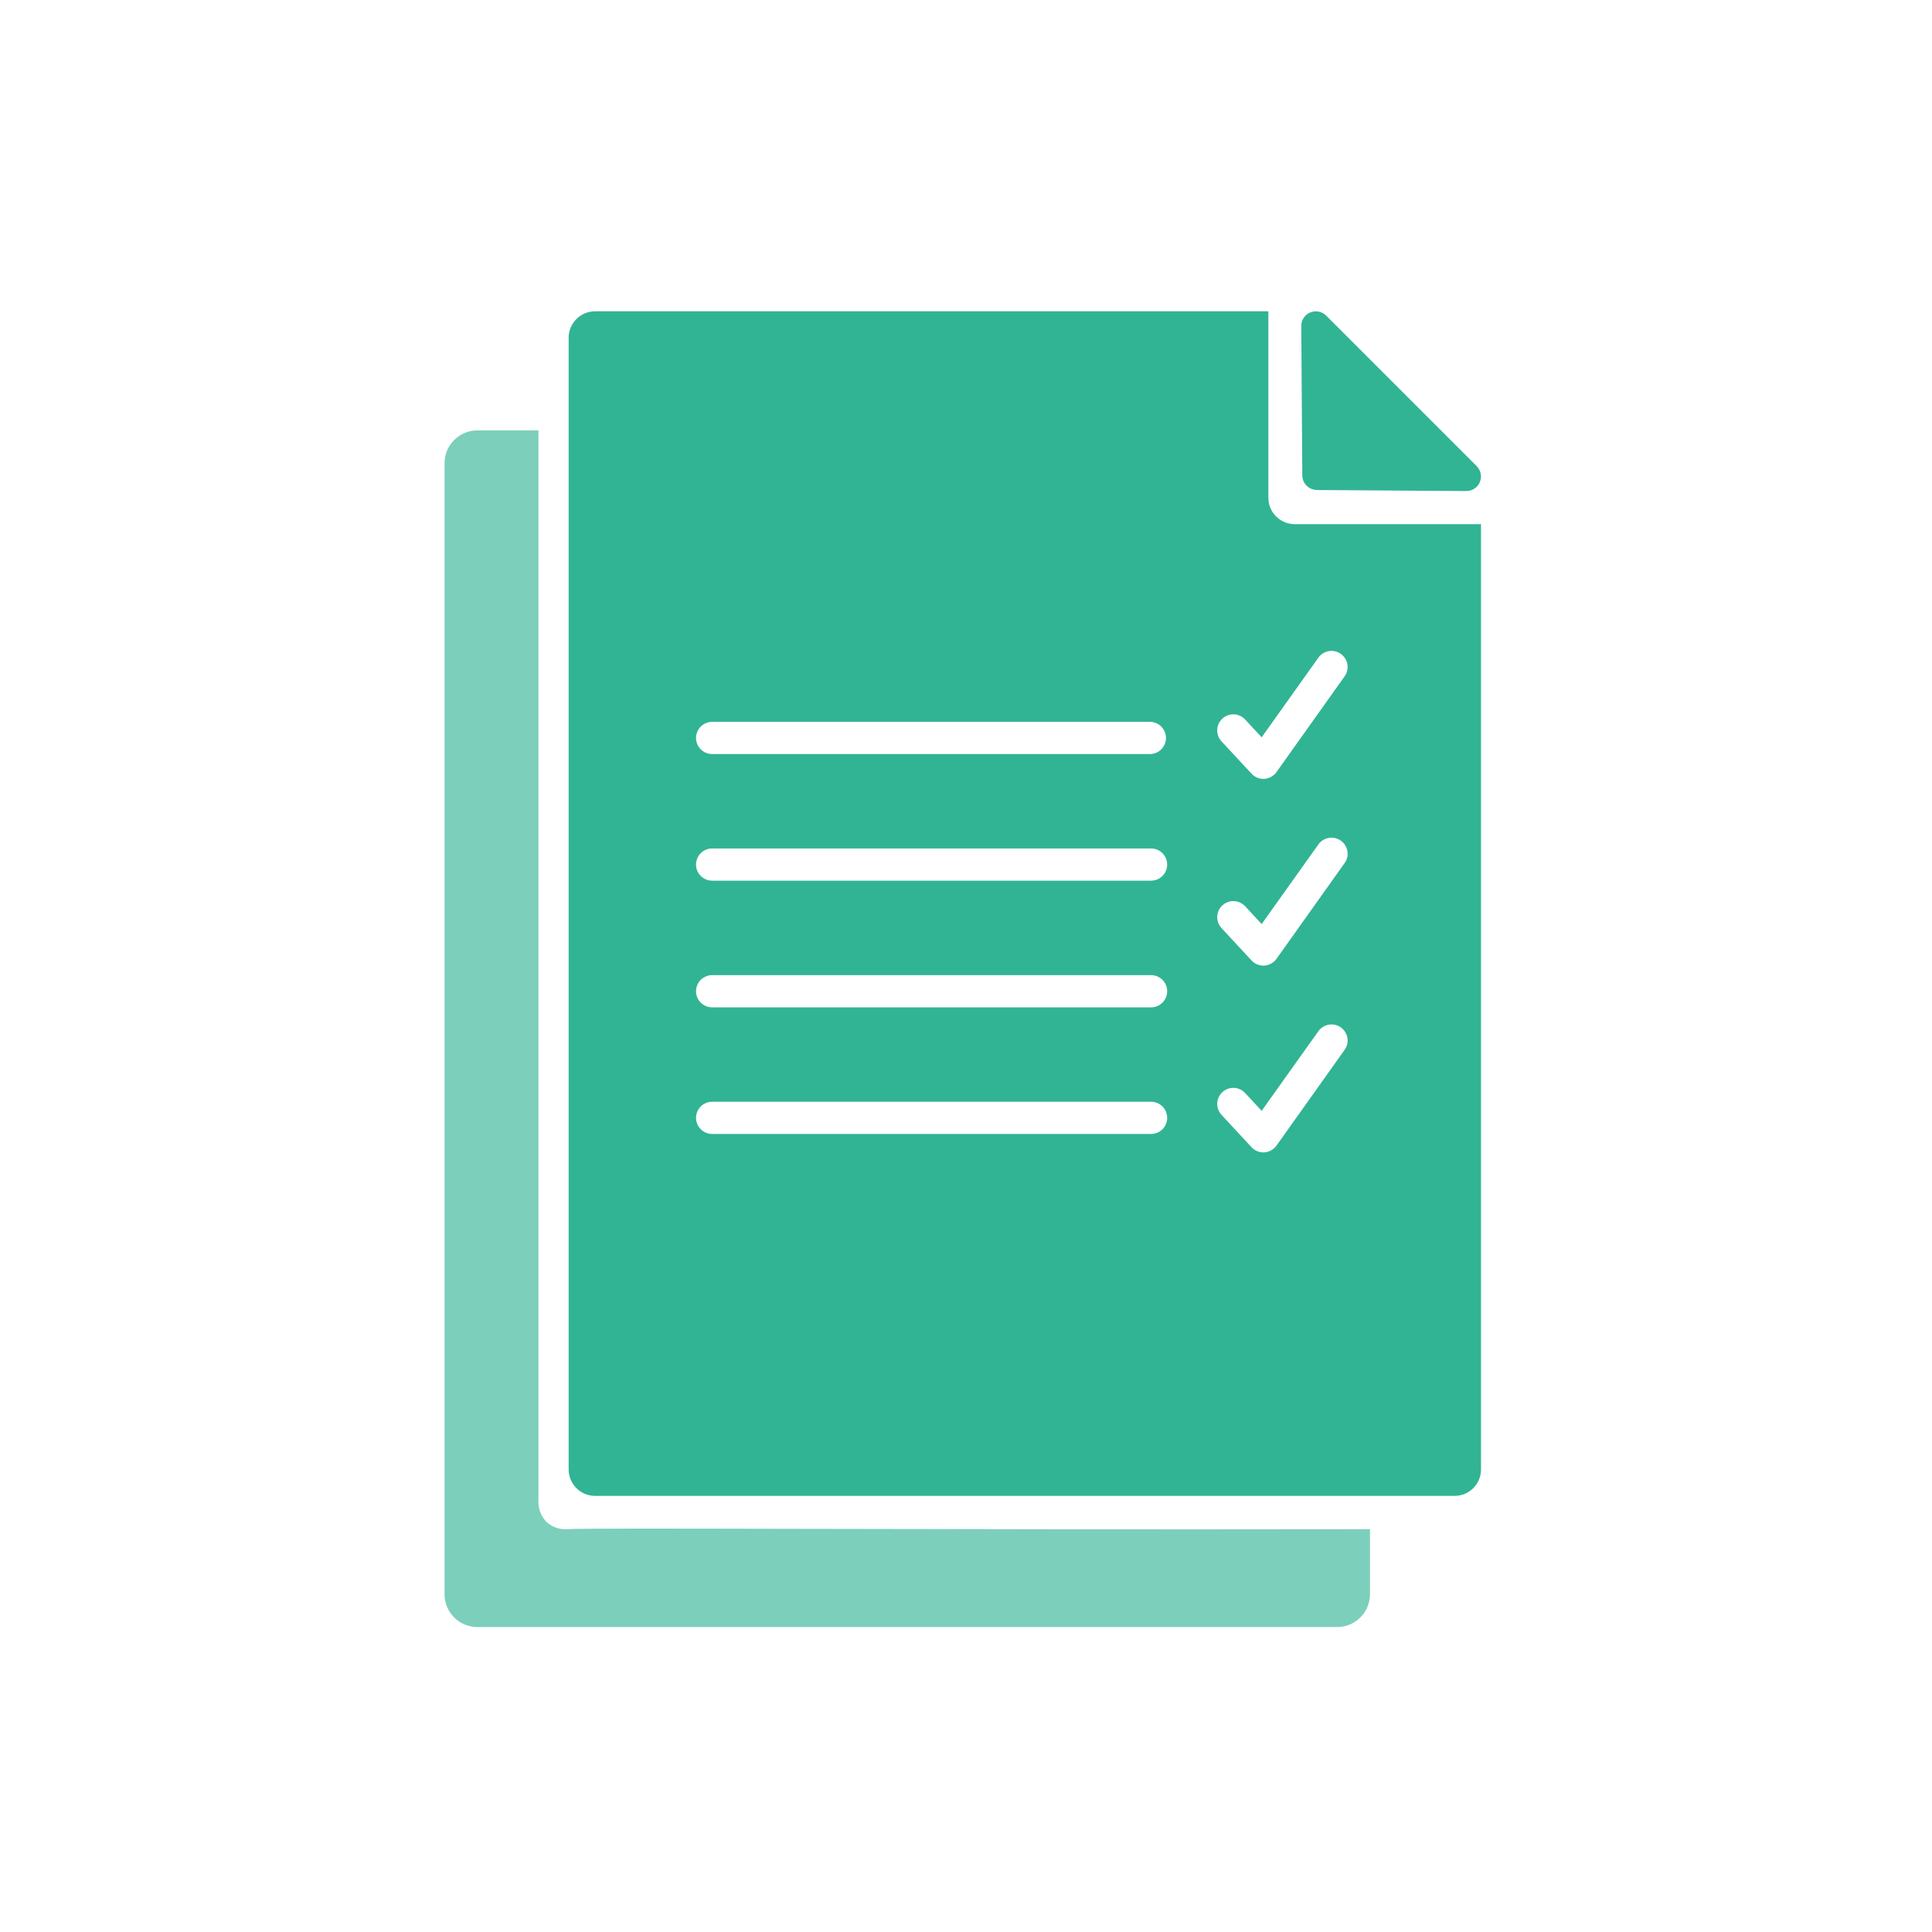<?xml version="1.0" encoding="UTF-8"?><svg id="Layer_1" xmlns="http://www.w3.org/2000/svg" width="300" height="300" viewBox="0 0 300 300"><path d="M201.05,81.39c-2.26,0-4.1-1.83-4.1-4.1v-28.95H92.4c-2.26,0-4.1,1.84-4.1,4.1V228.18c0,2.26,1.84,4.1,4.1,4.1H225.87c2.27,0,4.1-1.84,4.1-4.1V81.39h-28.92Zm-90.47,30.7h67.97c1.38,0,2.5,1.12,2.5,2.5s-1.12,2.5-2.5,2.5H110.58c-1.38,0-2.5-1.12-2.5-2.5s1.12-2.5,2.5-2.5Zm68.16,63.99H110.58c-1.38,0-2.5-1.12-2.5-2.5s1.12-2.5,2.5-2.5h68.16c1.38,0,2.5,1.12,2.5,2.5s-1.12,2.5-2.5,2.5Zm0-19.66H110.58c-1.38,0-2.5-1.12-2.5-2.5s1.12-2.5,2.5-2.5h68.16c1.38,0,2.5,1.12,2.5,2.5s-1.12,2.5-2.5,2.5Zm0-19.67H110.58c-1.38,0-2.5-1.12-2.5-2.5s1.12-2.5,2.5-2.5h68.16c1.38,0,2.5,1.12,2.5,2.5s-1.12,2.5-2.5,2.5Zm30.05,26.27l-10.58,14.87c-.44,.61-1.13,1-1.88,1.05h-.16c-.69,0-1.36-.29-1.83-.8l-4.66-5.02c-.94-1.01-.89-2.59,.13-3.53,1.01-.94,2.59-.88,3.53,.13l2.57,2.77,8.81-12.37c.8-1.12,2.36-1.39,3.49-.58,1.12,.8,1.39,2.36,.58,3.48Zm0-29l-10.58,14.87c-.44,.61-1.13,1-1.88,1.05h-.16c-.69,0-1.36-.29-1.83-.8l-4.66-5.02c-.94-1.01-.89-2.59,.13-3.53,1.01-.94,2.59-.88,3.53,.13l2.57,2.77,8.81-12.37c.8-1.12,2.36-1.38,3.49-.58,1.12,.8,1.39,2.36,.58,3.48Zm0-29l-10.58,14.87c-.44,.61-1.13,1-1.88,1.05h-.16c-.69,0-1.36-.29-1.83-.8l-4.66-5.02c-.94-1.01-.89-2.59,.13-3.53,1.01-.94,2.59-.88,3.53,.13l2.57,2.77,8.81-12.37c.8-1.12,2.36-1.39,3.49-.58,1.12,.8,1.39,2.36,.58,3.48Z" fill="#31b494"/><path id="Path_22047" d="M204.47,76.09l23.18,.16c1.25,.02,2.29-.97,2.31-2.22,.01-.62-.23-1.22-.67-1.66l-23.35-23.35c-.88-.89-2.32-.9-3.21-.02-.43,.43-.68,1.02-.67,1.63l.16,23.18c0,1.24,1,2.25,2.24,2.27h0Z" fill="#31b494"/><path id="Path_22049" d="M88.08,238.45c-1.48,.09-2.93-.45-3.99-1.48-1.05-1.12-1.59-2.63-1.48-4.16V67.83h-8.48c-2.26,0-4.1,1.84-4.1,4.1V247.66c.06,2.22,1.88,3.99,4.1,3.99H207.63c2.26,0,4.1-1.84,4.1-4.1v-9.1c-70.18,.11-119.99-.25-123.66,0" fill="#7ccfbb" stroke="#7ccfbb" stroke-width="2"/></svg>